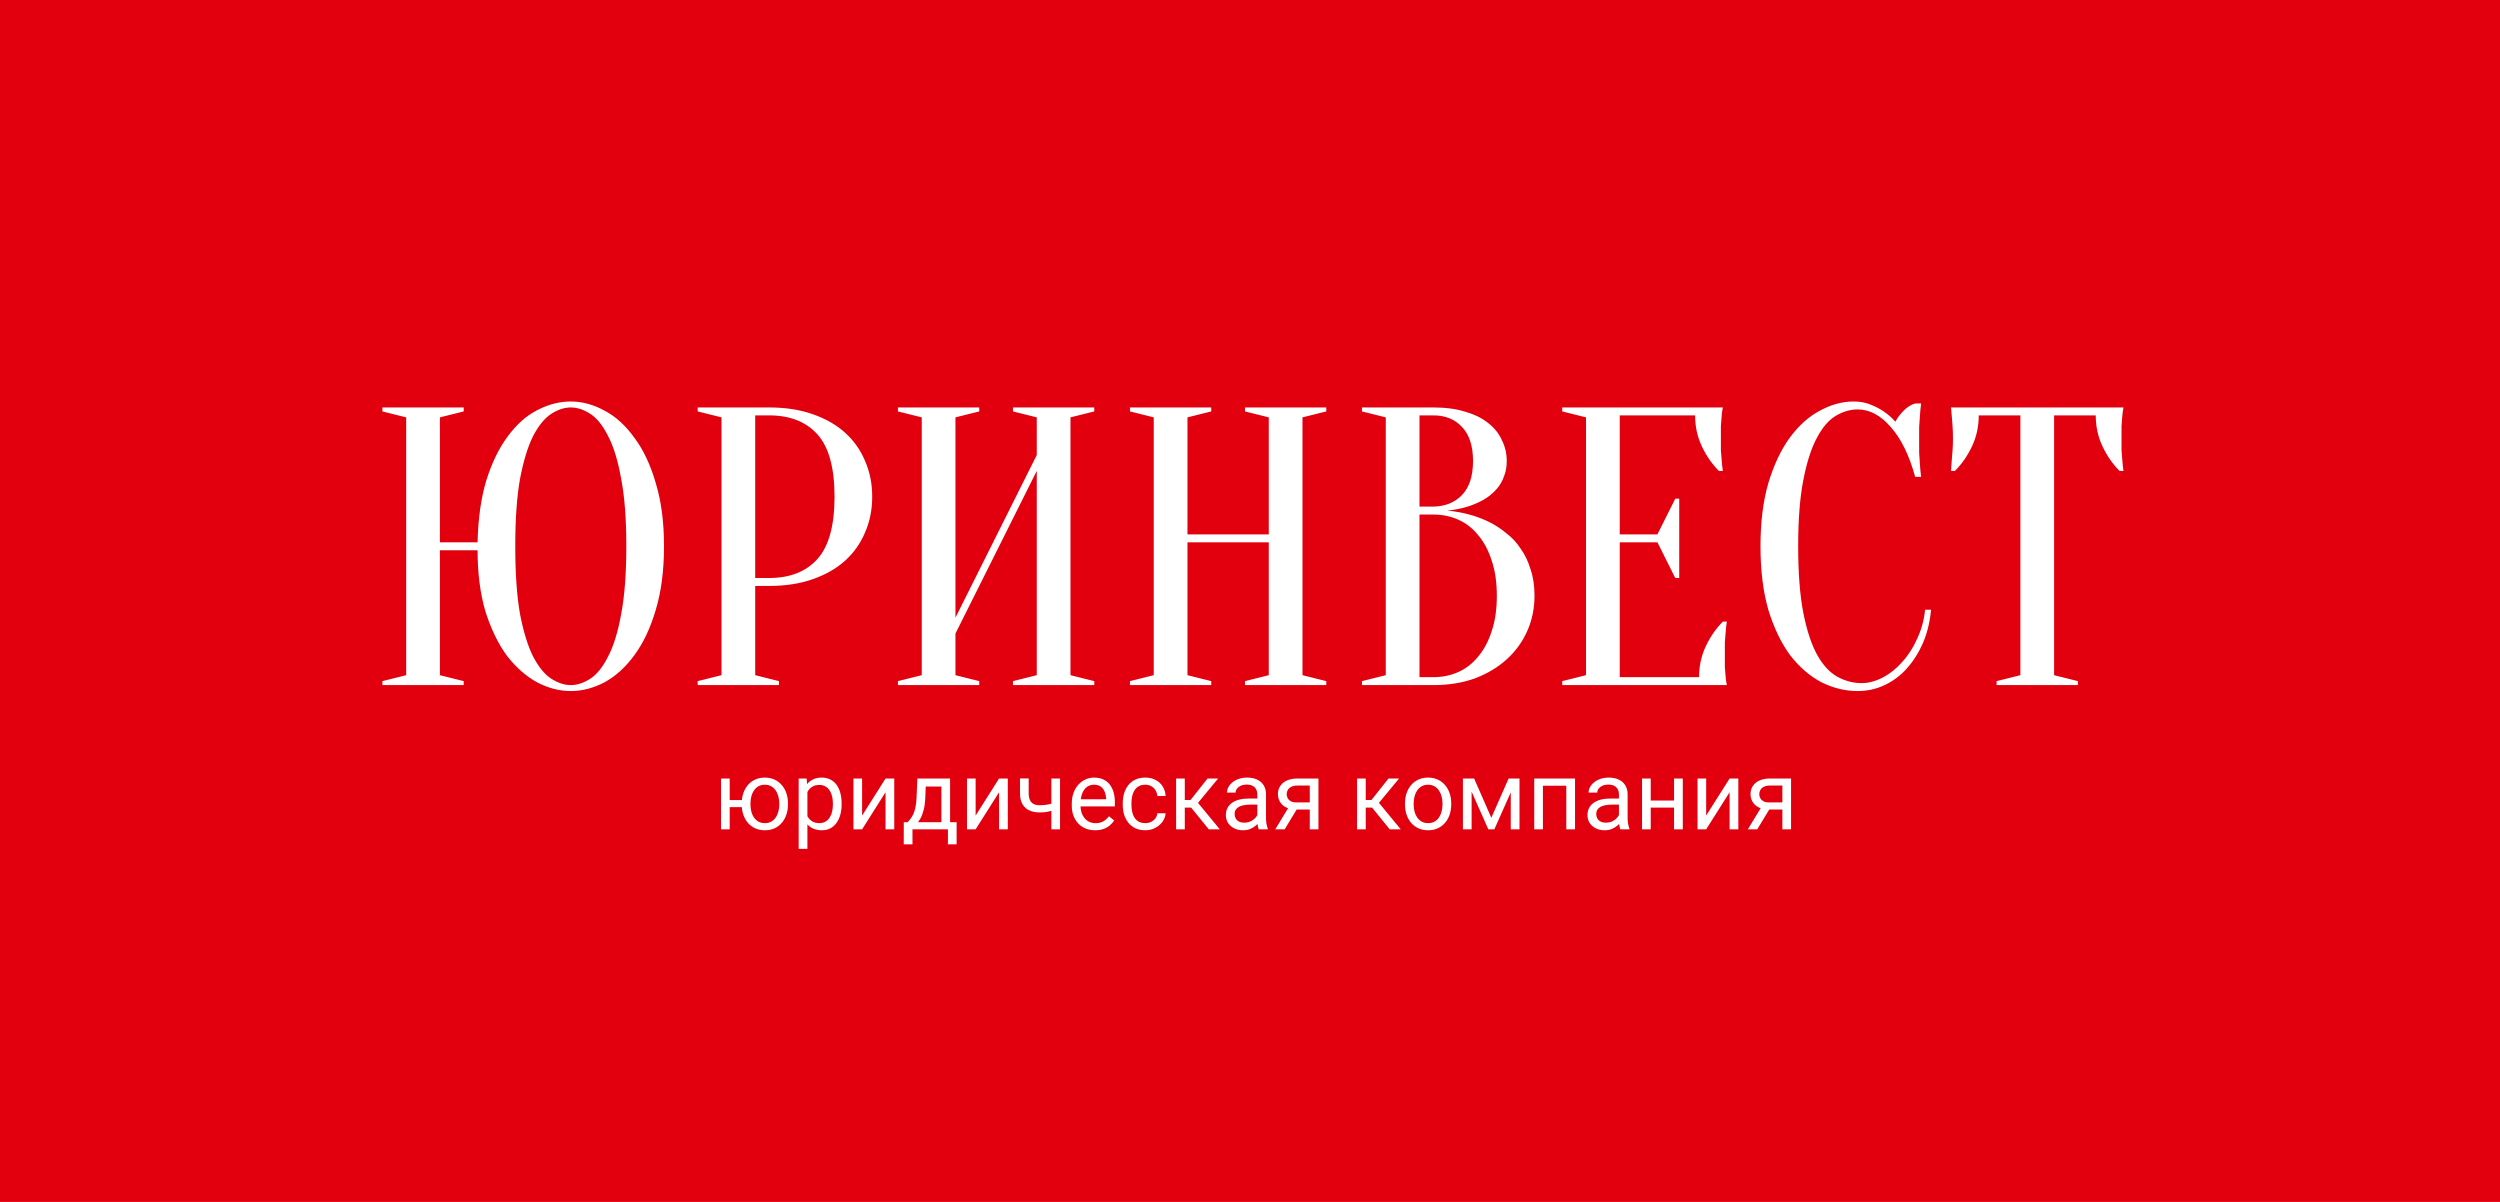<?xml version="1.0" encoding="UTF-8"?> <svg xmlns="http://www.w3.org/2000/svg" width="208" height="100" viewBox="0 0 208 100" fill="none"><rect width="208" height="100" fill="#E2000F"></rect><path d="M36.6 45.12H39.735C39.779 43.14 40.021 41.424 40.461 39.972C40.923 38.498 41.517 37.277 42.243 36.309C42.969 35.319 43.783 34.593 44.685 34.131C45.609 33.647 46.544 33.405 47.49 33.405C48.436 33.405 49.371 33.658 50.295 34.164C51.219 34.648 52.044 35.396 52.77 36.408C53.518 37.398 54.112 38.652 54.552 40.17C55.014 41.666 55.245 43.426 55.245 45.45C55.245 47.474 55.014 49.245 54.552 50.763C54.112 52.259 53.518 53.513 52.77 54.525C52.044 55.515 51.219 56.263 50.295 56.769C49.371 57.253 48.436 57.495 47.49 57.495C46.544 57.495 45.609 57.253 44.685 56.769C43.761 56.263 42.925 55.526 42.177 54.558C41.451 53.568 40.857 52.347 40.395 50.895C39.955 49.421 39.735 47.716 39.735 45.78H36.6V56.175L38.58 56.67V57H31.815V56.67L33.795 56.175V34.725L31.815 34.23V33.9H38.58V34.23L36.6 34.725V45.12ZM52.11 45.45C52.11 43.184 51.967 41.314 51.681 39.84C51.417 38.344 51.054 37.156 50.592 36.276C50.152 35.396 49.657 34.78 49.107 34.428C48.557 34.076 48.018 33.9 47.49 33.9C46.962 33.9 46.423 34.076 45.873 34.428C45.323 34.78 44.817 35.396 44.355 36.276C43.915 37.156 43.552 38.344 43.266 39.84C43.002 41.314 42.87 43.184 42.87 45.45C42.87 47.716 43.002 49.597 43.266 51.093C43.552 52.567 43.915 53.744 44.355 54.624C44.817 55.504 45.323 56.12 45.873 56.472C46.423 56.824 46.962 57 47.49 57C48.018 57 48.557 56.824 49.107 56.472C49.657 56.12 50.152 55.504 50.592 54.624C51.054 53.744 51.417 52.567 51.681 51.093C51.967 49.597 52.11 47.716 52.11 45.45ZM62.833 48.75V56.175L64.812 56.67V57H58.047V56.67L60.028 56.175V34.725L58.047 34.23V33.9H63.987C65.352 33.9 66.561 34.087 67.618 34.461C68.695 34.835 69.597 35.352 70.323 36.012C71.049 36.672 71.6 37.453 71.974 38.355C72.37 39.257 72.567 40.247 72.567 41.325C72.567 42.403 72.37 43.393 71.974 44.295C71.6 45.197 71.049 45.978 70.323 46.638C69.597 47.298 68.695 47.815 67.618 48.189C66.561 48.563 65.352 48.75 63.987 48.75H62.833ZM62.833 48.09H63.987C65.725 48.09 67.067 47.562 68.013 46.506C68.96 45.45 69.433 43.723 69.433 41.325C69.433 38.927 68.96 37.2 68.013 36.144C67.067 35.088 65.725 34.56 63.987 34.56H62.833V48.09ZM79.494 52.71V56.175L81.474 56.67V57H74.709V56.67L76.689 56.175V34.725L74.709 34.23V33.9H81.474V34.23L79.494 34.725V51.39L86.259 37.86V34.725L84.279 34.23V33.9H91.044V34.23L89.064 34.725V56.175L91.044 56.67V57H84.279V56.67L86.259 56.175V39.18L79.494 52.71ZM98.797 45.12V56.175L100.777 56.67V57H94.012V56.67L95.992 56.175V34.725L94.012 34.23V33.9H100.777V34.23L98.797 34.725V44.46H105.562V34.725L103.582 34.23V33.9H110.347V34.23L108.367 34.725V56.175L110.347 56.67V57H103.582V56.67L105.562 56.175V45.12H98.797ZM113.316 57V56.67L115.296 56.175V34.725L113.316 34.23V33.9H119.256C120.29 33.9 121.181 34.021 121.929 34.263C122.699 34.483 123.337 34.802 123.843 35.22C124.349 35.616 124.723 36.089 124.965 36.639C125.229 37.167 125.361 37.739 125.361 38.355C125.361 38.839 125.284 39.268 125.13 39.642C124.998 40.016 124.811 40.346 124.569 40.632C124.349 40.896 124.085 41.138 123.777 41.358C123.491 41.556 123.194 41.721 122.886 41.853C122.16 42.183 121.335 42.392 120.411 42.48C121.775 42.612 122.985 42.953 124.041 43.503C124.503 43.745 124.943 44.042 125.361 44.394C125.801 44.724 126.186 45.142 126.516 45.648C126.868 46.132 127.143 46.704 127.341 47.364C127.561 48.002 127.671 48.739 127.671 49.575C127.671 50.609 127.473 51.577 127.077 52.479C126.681 53.381 126.109 54.173 125.361 54.855C124.635 55.515 123.755 56.043 122.721 56.439C121.687 56.813 120.532 57 119.256 57H113.316ZM118.101 42.81V56.34H119.256C120.004 56.34 120.697 56.197 121.335 55.911C121.973 55.625 122.523 55.196 122.985 54.624C123.469 54.052 123.843 53.348 124.107 52.512C124.393 51.676 124.536 50.697 124.536 49.575C124.536 48.453 124.393 47.474 124.107 46.638C123.843 45.802 123.469 45.098 122.985 44.526C122.523 43.954 121.973 43.525 121.335 43.239C120.697 42.953 120.004 42.81 119.256 42.81H118.101ZM118.101 42.15H119.256C120.246 42.128 121.038 41.809 121.632 41.193C122.248 40.555 122.556 39.609 122.556 38.355C122.556 37.101 122.248 36.155 121.632 35.517C121.038 34.879 120.246 34.56 119.256 34.56H118.101V42.15ZM141.362 56.34C141.362 55.416 141.549 54.558 141.923 53.766C142.297 52.974 142.77 52.292 143.342 51.72H143.672C143.628 52.006 143.595 52.303 143.573 52.611C143.551 52.875 143.529 53.161 143.507 53.469C143.507 53.777 143.507 54.074 143.507 54.36C143.507 54.778 143.507 55.152 143.507 55.482C143.529 55.79 143.551 56.065 143.573 56.307C143.595 56.571 143.628 56.802 143.672 57H129.977V56.67L131.957 56.175V34.725L129.977 34.23V33.9H143.342C143.298 34.098 143.265 34.329 143.243 34.593C143.221 34.835 143.199 35.121 143.177 35.451C143.177 35.759 143.177 36.122 143.177 36.54C143.177 36.848 143.177 37.156 143.177 37.464C143.199 37.75 143.221 38.025 143.243 38.289C143.265 38.597 143.298 38.894 143.342 39.18H143.012C142.44 38.608 141.967 37.926 141.593 37.134C141.219 36.342 141.032 35.484 141.032 34.56H134.762V44.46H137.897L139.382 41.49H139.712V48.09H139.382L137.897 45.12H134.762V56.34H141.362ZM154.558 34.065C153.942 34.065 153.337 34.241 152.743 34.593C152.149 34.945 151.621 35.561 151.159 36.441C150.697 37.299 150.323 38.465 150.037 39.939C149.751 41.391 149.608 43.228 149.608 45.45C149.608 47.672 149.751 49.52 150.037 50.994C150.323 52.446 150.708 53.612 151.192 54.492C151.676 55.35 152.237 55.955 152.875 56.307C153.513 56.659 154.184 56.835 154.888 56.835C155.46 56.835 156.043 56.681 156.637 56.373C157.231 56.065 157.77 55.636 158.254 55.086C158.76 54.536 159.178 53.887 159.508 53.139C159.86 52.391 160.08 51.588 160.168 50.73H160.663C160.575 51.72 160.355 52.633 160.003 53.469C159.651 54.283 159.2 54.998 158.65 55.614C158.122 56.208 157.506 56.67 156.802 57C156.098 57.33 155.35 57.495 154.558 57.495C153.524 57.495 152.523 57.253 151.555 56.769C150.587 56.263 149.718 55.515 148.948 54.525C148.2 53.513 147.595 52.259 147.133 50.763C146.693 49.245 146.473 47.474 146.473 45.45C146.473 43.426 146.693 41.666 147.133 40.17C147.595 38.652 148.189 37.398 148.915 36.408C149.663 35.396 150.499 34.648 151.423 34.164C152.347 33.658 153.282 33.405 154.228 33.405C154.756 33.405 155.229 33.493 155.647 33.669C156.087 33.845 156.461 34.043 156.769 34.263C157.121 34.505 157.429 34.78 157.693 35.088C157.869 34.758 158.1 34.45 158.386 34.164C158.694 33.856 159.013 33.658 159.343 33.57H159.838C159.794 33.9 159.761 34.23 159.739 34.56C159.717 34.868 159.695 35.198 159.673 35.55C159.673 35.88 159.673 36.21 159.673 36.54C159.673 36.914 159.673 37.288 159.673 37.662C159.695 38.014 159.717 38.344 159.739 38.652C159.761 39.004 159.794 39.345 159.838 39.675H159.343C158.837 37.849 158.155 36.463 157.297 35.517C156.461 34.549 155.548 34.065 154.558 34.065ZM170.901 56.175L172.881 56.67V57H166.116V56.67L168.096 56.175V34.56H164.631C164.631 35.484 164.444 36.342 164.07 37.134C163.696 37.926 163.223 38.608 162.651 39.18H162.321C162.343 38.894 162.365 38.597 162.387 38.289C162.409 38.025 162.431 37.75 162.453 37.464C162.475 37.156 162.486 36.848 162.486 36.54C162.486 36.122 162.475 35.759 162.453 35.451C162.431 35.121 162.409 34.835 162.387 34.593C162.365 34.329 162.343 34.098 162.321 33.9H176.676C176.632 34.098 176.599 34.329 176.577 34.593C176.555 34.835 176.533 35.121 176.511 35.451C176.511 35.759 176.511 36.122 176.511 36.54C176.511 36.848 176.511 37.156 176.511 37.464C176.533 37.75 176.555 38.025 176.577 38.289C176.599 38.597 176.632 38.894 176.676 39.18H176.346C175.774 38.608 175.301 37.926 174.927 37.134C174.553 36.342 174.366 35.484 174.366 34.56H170.901V56.175Z" fill="white"></path><path d="M62.328 66.566V67.156H60.082V66.566H62.328ZM60.711 64.773V69H59.988V64.773H60.711ZM61.711 66.934V66.844C61.711 66.539 61.755 66.257 61.844 65.996C61.932 65.733 62.06 65.505 62.227 65.312C62.396 65.117 62.598 64.966 62.832 64.859C63.069 64.75 63.335 64.695 63.629 64.695C63.928 64.695 64.197 64.75 64.434 64.859C64.671 64.966 64.872 65.117 65.039 65.312C65.208 65.505 65.337 65.733 65.426 65.996C65.514 66.257 65.559 66.539 65.559 66.844V66.934C65.559 67.238 65.514 67.521 65.426 67.781C65.337 68.042 65.21 68.269 65.043 68.465C64.876 68.658 64.674 68.809 64.438 68.918C64.201 69.025 63.934 69.078 63.637 69.078C63.34 69.078 63.073 69.025 62.836 68.918C62.599 68.809 62.396 68.658 62.227 68.465C62.06 68.269 61.932 68.042 61.844 67.781C61.755 67.521 61.711 67.238 61.711 66.934ZM62.438 66.844V66.934C62.438 67.144 62.462 67.344 62.512 67.531C62.561 67.716 62.635 67.88 62.734 68.023C62.836 68.167 62.961 68.28 63.109 68.363C63.26 68.444 63.436 68.484 63.637 68.484C63.837 68.484 64.012 68.444 64.16 68.363C64.311 68.28 64.436 68.167 64.535 68.023C64.634 67.88 64.708 67.716 64.758 67.531C64.81 67.344 64.836 67.144 64.836 66.934V66.844C64.836 66.635 64.81 66.439 64.758 66.254C64.708 66.066 64.633 65.901 64.531 65.758C64.432 65.612 64.307 65.497 64.156 65.414C64.005 65.331 63.829 65.289 63.629 65.289C63.431 65.289 63.258 65.331 63.109 65.414C62.961 65.497 62.836 65.612 62.734 65.758C62.635 65.901 62.561 66.066 62.512 66.254C62.462 66.439 62.438 66.635 62.438 66.844ZM67.176 65.586V70.625H66.449V64.773H67.113L67.176 65.586ZM70.023 66.852V66.934C70.023 67.241 69.987 67.526 69.914 67.789C69.841 68.049 69.734 68.276 69.594 68.469C69.456 68.662 69.285 68.811 69.082 68.918C68.879 69.025 68.646 69.078 68.383 69.078C68.115 69.078 67.878 69.034 67.672 68.945C67.466 68.857 67.292 68.728 67.148 68.559C67.005 68.389 66.891 68.186 66.805 67.949C66.721 67.712 66.664 67.445 66.633 67.148V66.711C66.664 66.398 66.723 66.118 66.809 65.871C66.894 65.624 67.008 65.413 67.148 65.238C67.292 65.061 67.465 64.927 67.668 64.836C67.871 64.742 68.106 64.695 68.371 64.695C68.637 64.695 68.872 64.747 69.078 64.852C69.284 64.953 69.457 65.099 69.598 65.289C69.738 65.479 69.844 65.707 69.914 65.973C69.987 66.236 70.023 66.529 70.023 66.852ZM69.297 66.934V66.852C69.297 66.641 69.275 66.443 69.231 66.258C69.186 66.07 69.117 65.906 69.023 65.766C68.932 65.622 68.815 65.51 68.672 65.43C68.529 65.346 68.358 65.305 68.16 65.305C67.978 65.305 67.819 65.336 67.684 65.398C67.551 65.461 67.438 65.546 67.344 65.652C67.25 65.757 67.173 65.876 67.113 66.012C67.056 66.144 67.013 66.283 66.984 66.426V67.438C67.037 67.62 67.109 67.792 67.203 67.953C67.297 68.112 67.422 68.241 67.578 68.34C67.734 68.436 67.931 68.484 68.168 68.484C68.363 68.484 68.531 68.444 68.672 68.363C68.815 68.28 68.932 68.167 69.023 68.023C69.117 67.88 69.186 67.716 69.231 67.531C69.275 67.344 69.297 67.144 69.297 66.934ZM71.727 67.856L73.676 64.773H74.402V69H73.676V65.918L71.727 69H71.008V64.773H71.727V67.856ZM76.324 64.773H77.047L76.984 66.356C76.969 66.757 76.923 67.103 76.848 67.394C76.772 67.686 76.676 67.935 76.559 68.141C76.441 68.344 76.31 68.514 76.164 68.652C76.021 68.79 75.872 68.906 75.719 69H75.359L75.379 68.41L75.527 68.406C75.613 68.305 75.697 68.201 75.777 68.094C75.858 67.984 75.932 67.856 76 67.707C76.068 67.556 76.124 67.372 76.168 67.156C76.215 66.938 76.245 66.671 76.258 66.356L76.324 64.773ZM76.504 64.773H79.047V69H78.324V65.441H76.504V64.773ZM75.195 68.406H79.59V70.246H78.867V69H75.918V70.246H75.191L75.195 68.406ZM81.172 67.856L83.121 64.773H83.848V69H83.121V65.918L81.172 69H80.453V64.773H81.172V67.856ZM88.195 64.773V69H87.473V64.773H88.195ZM87.949 66.715V67.309C87.803 67.363 87.655 67.413 87.504 67.457C87.356 67.499 87.198 67.533 87.031 67.559C86.867 67.582 86.689 67.594 86.496 67.594C86.163 67.594 85.874 67.537 85.629 67.422C85.384 67.305 85.195 67.129 85.062 66.894C84.93 66.658 84.863 66.359 84.863 66V64.766H85.586V66C85.586 66.234 85.621 66.424 85.691 66.57C85.762 66.716 85.865 66.824 86 66.894C86.135 66.962 86.301 66.996 86.496 66.996C86.684 66.996 86.859 66.984 87.023 66.961C87.19 66.935 87.349 66.901 87.5 66.859C87.654 66.818 87.803 66.769 87.949 66.715ZM91.113 69.078C90.819 69.078 90.552 69.029 90.312 68.93C90.076 68.828 89.871 68.686 89.699 68.504C89.53 68.322 89.4 68.106 89.309 67.856C89.217 67.606 89.172 67.332 89.172 67.035V66.871C89.172 66.527 89.223 66.221 89.324 65.953C89.426 65.682 89.564 65.453 89.738 65.266C89.913 65.078 90.111 64.936 90.332 64.84C90.553 64.743 90.783 64.695 91.019 64.695C91.322 64.695 91.582 64.747 91.801 64.852C92.022 64.956 92.203 65.102 92.344 65.289C92.484 65.474 92.588 65.693 92.656 65.945C92.724 66.195 92.758 66.469 92.758 66.766V67.09H89.602V66.5H92.035V66.445C92.025 66.258 91.986 66.076 91.918 65.898C91.853 65.721 91.749 65.576 91.606 65.461C91.462 65.346 91.267 65.289 91.019 65.289C90.856 65.289 90.704 65.324 90.566 65.394C90.428 65.462 90.31 65.564 90.211 65.699C90.112 65.835 90.035 66 89.981 66.195C89.926 66.391 89.898 66.616 89.898 66.871V67.035C89.898 67.236 89.926 67.424 89.981 67.602C90.038 67.776 90.12 67.93 90.227 68.062C90.336 68.195 90.467 68.299 90.621 68.375C90.777 68.451 90.954 68.488 91.152 68.488C91.408 68.488 91.624 68.436 91.801 68.332C91.978 68.228 92.133 68.088 92.266 67.914L92.703 68.262C92.612 68.4 92.496 68.531 92.356 68.656C92.215 68.781 92.042 68.883 91.836 68.961C91.633 69.039 91.392 69.078 91.113 69.078ZM95.293 68.484C95.465 68.484 95.624 68.449 95.769 68.379C95.915 68.309 96.035 68.212 96.129 68.09C96.223 67.965 96.276 67.823 96.289 67.664H96.977C96.963 67.914 96.879 68.147 96.723 68.363C96.569 68.577 96.367 68.75 96.117 68.883C95.867 69.013 95.592 69.078 95.293 69.078C94.975 69.078 94.698 69.022 94.461 68.91C94.227 68.798 94.031 68.644 93.875 68.449C93.721 68.254 93.606 68.03 93.527 67.777C93.452 67.522 93.414 67.253 93.414 66.969V66.805C93.414 66.521 93.452 66.253 93.527 66C93.606 65.745 93.721 65.519 93.875 65.324C94.031 65.129 94.227 64.975 94.461 64.863C94.698 64.751 94.975 64.695 95.293 64.695C95.624 64.695 95.913 64.763 96.16 64.898C96.408 65.031 96.602 65.213 96.742 65.445C96.885 65.674 96.963 65.935 96.977 66.227H96.289C96.276 66.052 96.227 65.894 96.141 65.754C96.057 65.613 95.943 65.501 95.797 65.418C95.654 65.332 95.486 65.289 95.293 65.289C95.072 65.289 94.885 65.333 94.734 65.422C94.586 65.508 94.467 65.625 94.379 65.773C94.293 65.919 94.231 66.082 94.191 66.262C94.155 66.439 94.137 66.62 94.137 66.805V66.969C94.137 67.154 94.155 67.336 94.191 67.516C94.228 67.695 94.289 67.858 94.375 68.004C94.463 68.15 94.582 68.267 94.731 68.356C94.882 68.441 95.069 68.484 95.293 68.484ZM98.574 64.773V69H97.852V64.773H98.574ZM101.348 64.773L99.344 67.195H98.332L98.223 66.562H99.051L100.469 64.773H101.348ZM100.57 69L99.016 67.086L99.481 66.562L101.488 69H100.57ZM104.609 68.277V66.102C104.609 65.935 104.576 65.79 104.508 65.668C104.443 65.543 104.344 65.447 104.211 65.379C104.078 65.311 103.914 65.277 103.719 65.277C103.536 65.277 103.376 65.309 103.238 65.371C103.103 65.434 102.996 65.516 102.918 65.617C102.842 65.719 102.805 65.828 102.805 65.945H102.082C102.082 65.794 102.121 65.644 102.199 65.496C102.277 65.348 102.389 65.213 102.535 65.094C102.684 64.971 102.861 64.875 103.066 64.805C103.275 64.732 103.507 64.695 103.762 64.695C104.069 64.695 104.34 64.747 104.574 64.852C104.811 64.956 104.996 65.113 105.129 65.324C105.264 65.533 105.332 65.794 105.332 66.109V68.078C105.332 68.219 105.344 68.368 105.367 68.527C105.393 68.686 105.431 68.823 105.48 68.938V69H104.727C104.69 68.917 104.661 68.806 104.641 68.668C104.62 68.527 104.609 68.397 104.609 68.277ZM104.734 66.438L104.742 66.945H104.012C103.806 66.945 103.622 66.962 103.461 66.996C103.299 67.027 103.164 67.076 103.055 67.141C102.945 67.206 102.862 67.288 102.805 67.387C102.747 67.483 102.719 67.596 102.719 67.727C102.719 67.859 102.749 67.981 102.809 68.09C102.868 68.199 102.958 68.287 103.078 68.352C103.201 68.414 103.35 68.445 103.527 68.445C103.749 68.445 103.944 68.398 104.113 68.305C104.283 68.211 104.417 68.096 104.516 67.961C104.617 67.826 104.672 67.694 104.68 67.566L104.988 67.914C104.97 68.023 104.921 68.144 104.84 68.277C104.759 68.41 104.651 68.538 104.516 68.66C104.383 68.78 104.224 68.88 104.039 68.961C103.857 69.039 103.651 69.078 103.422 69.078C103.135 69.078 102.884 69.022 102.668 68.91C102.454 68.798 102.288 68.648 102.168 68.461C102.051 68.271 101.992 68.059 101.992 67.824C101.992 67.598 102.036 67.398 102.125 67.227C102.214 67.052 102.341 66.908 102.508 66.793C102.674 66.676 102.875 66.587 103.109 66.527C103.344 66.467 103.605 66.438 103.895 66.438H104.734ZM107.324 66.984H108.105L106.883 69H106.102L107.324 66.984ZM107.93 64.773H109.695V69H108.973V65.359H107.93C107.724 65.359 107.556 65.394 107.426 65.465C107.296 65.533 107.201 65.621 107.141 65.731C107.081 65.84 107.051 65.953 107.051 66.07C107.051 66.185 107.078 66.296 107.133 66.402C107.188 66.507 107.273 66.592 107.391 66.66C107.508 66.728 107.659 66.762 107.844 66.762H109.168V67.356H107.844C107.602 67.356 107.387 67.323 107.199 67.258C107.012 67.193 106.853 67.103 106.723 66.988C106.592 66.871 106.493 66.734 106.426 66.578C106.358 66.419 106.324 66.247 106.324 66.062C106.324 65.878 106.359 65.707 106.43 65.551C106.503 65.394 106.607 65.258 106.742 65.141C106.88 65.023 107.048 64.934 107.246 64.871C107.447 64.806 107.674 64.773 107.93 64.773ZM113.629 64.773V69H112.906V64.773H113.629ZM116.402 64.773L114.398 67.195H113.387L113.277 66.562H114.105L115.523 64.773H116.402ZM115.625 69L114.07 67.086L114.535 66.562L116.543 69H115.625ZM116.895 66.934V66.844C116.895 66.539 116.939 66.257 117.027 65.996C117.116 65.733 117.243 65.505 117.41 65.312C117.577 65.117 117.779 64.966 118.016 64.859C118.253 64.75 118.518 64.695 118.812 64.695C119.109 64.695 119.376 64.75 119.613 64.859C119.853 64.966 120.056 65.117 120.223 65.312C120.392 65.505 120.521 65.733 120.609 65.996C120.698 66.257 120.742 66.539 120.742 66.844V66.934C120.742 67.238 120.698 67.521 120.609 67.781C120.521 68.042 120.392 68.269 120.223 68.465C120.056 68.658 119.854 68.809 119.617 68.918C119.383 69.025 119.117 69.078 118.82 69.078C118.523 69.078 118.257 69.025 118.02 68.918C117.783 68.809 117.579 68.658 117.41 68.465C117.243 68.269 117.116 68.042 117.027 67.781C116.939 67.521 116.895 67.238 116.895 66.934ZM117.617 66.844V66.934C117.617 67.144 117.642 67.344 117.691 67.531C117.741 67.716 117.815 67.88 117.914 68.023C118.016 68.167 118.142 68.28 118.293 68.363C118.444 68.444 118.62 68.484 118.82 68.484C119.018 68.484 119.191 68.444 119.34 68.363C119.491 68.28 119.616 68.167 119.715 68.023C119.814 67.88 119.888 67.716 119.938 67.531C119.99 67.344 120.016 67.144 120.016 66.934V66.844C120.016 66.635 119.99 66.439 119.938 66.254C119.888 66.066 119.812 65.901 119.711 65.758C119.612 65.612 119.487 65.497 119.336 65.414C119.188 65.331 119.013 65.289 118.812 65.289C118.615 65.289 118.44 65.331 118.289 65.414C118.141 65.497 118.016 65.612 117.914 65.758C117.815 65.901 117.741 66.066 117.691 66.254C117.642 66.439 117.617 66.635 117.617 66.844ZM124.078 68.039L125.516 64.773H126.211L124.328 69H123.828L121.953 64.773H122.648L124.078 68.039ZM122.438 64.773V69H121.715V64.773H122.438ZM125.695 69V64.773H126.422V69H125.695ZM130.402 64.773V65.371H128.266V64.773H130.402ZM128.371 64.773V69H127.648V64.773H128.371ZM131.043 64.773V69H130.316V64.773H131.043ZM134.695 68.277V66.102C134.695 65.935 134.661 65.79 134.594 65.668C134.529 65.543 134.43 65.447 134.297 65.379C134.164 65.311 134 65.277 133.805 65.277C133.622 65.277 133.462 65.309 133.324 65.371C133.189 65.434 133.082 65.516 133.004 65.617C132.928 65.719 132.891 65.828 132.891 65.945H132.168C132.168 65.794 132.207 65.644 132.285 65.496C132.363 65.348 132.475 65.213 132.621 65.094C132.77 64.971 132.947 64.875 133.152 64.805C133.361 64.732 133.592 64.695 133.848 64.695C134.155 64.695 134.426 64.747 134.66 64.852C134.897 64.956 135.082 65.113 135.215 65.324C135.35 65.533 135.418 65.794 135.418 66.109V68.078C135.418 68.219 135.43 68.368 135.453 68.527C135.479 68.686 135.517 68.823 135.566 68.938V69H134.812C134.776 68.917 134.747 68.806 134.727 68.668C134.706 68.527 134.695 68.397 134.695 68.277ZM134.82 66.438L134.828 66.945H134.098C133.892 66.945 133.708 66.962 133.547 66.996C133.385 67.027 133.25 67.076 133.141 67.141C133.031 67.206 132.948 67.288 132.891 67.387C132.833 67.483 132.805 67.596 132.805 67.727C132.805 67.859 132.835 67.981 132.895 68.09C132.954 68.199 133.044 68.287 133.164 68.352C133.286 68.414 133.436 68.445 133.613 68.445C133.835 68.445 134.03 68.398 134.199 68.305C134.368 68.211 134.503 68.096 134.602 67.961C134.703 67.826 134.758 67.694 134.766 67.566L135.074 67.914C135.056 68.023 135.007 68.144 134.926 68.277C134.845 68.41 134.737 68.538 134.602 68.66C134.469 68.78 134.31 68.88 134.125 68.961C133.943 69.039 133.737 69.078 133.508 69.078C133.221 69.078 132.97 69.022 132.754 68.91C132.54 68.798 132.374 68.648 132.254 68.461C132.137 68.271 132.078 68.059 132.078 67.824C132.078 67.598 132.122 67.398 132.211 67.227C132.299 67.052 132.427 66.908 132.594 66.793C132.76 66.676 132.961 66.587 133.195 66.527C133.43 66.467 133.691 66.438 133.98 66.438H134.82ZM139.422 66.606V67.191H137.188V66.606H139.422ZM137.34 64.773V69H136.617V64.773H137.34ZM140.008 64.773V69H139.281V64.773H140.008ZM141.953 67.856L143.902 64.773H144.629V69H143.902V65.918L141.953 69H141.234V64.773H141.953V67.856ZM146.645 66.984H147.426L146.203 69H145.422L146.645 66.984ZM147.25 64.773H149.016V69H148.293V65.359H147.25C147.044 65.359 146.876 65.394 146.746 65.465C146.616 65.533 146.521 65.621 146.461 65.731C146.401 65.84 146.371 65.953 146.371 66.07C146.371 66.185 146.398 66.296 146.453 66.402C146.508 66.507 146.594 66.592 146.711 66.66C146.828 66.728 146.979 66.762 147.164 66.762H148.488V67.356H147.164C146.922 67.356 146.707 67.323 146.52 67.258C146.332 67.193 146.173 67.103 146.043 66.988C145.913 66.871 145.814 66.734 145.746 66.578C145.678 66.419 145.645 66.247 145.645 66.062C145.645 65.878 145.68 65.707 145.75 65.551C145.823 65.394 145.927 65.258 146.062 65.141C146.201 65.023 146.368 64.934 146.566 64.871C146.767 64.806 146.995 64.773 147.25 64.773Z" fill="white"></path></svg> 